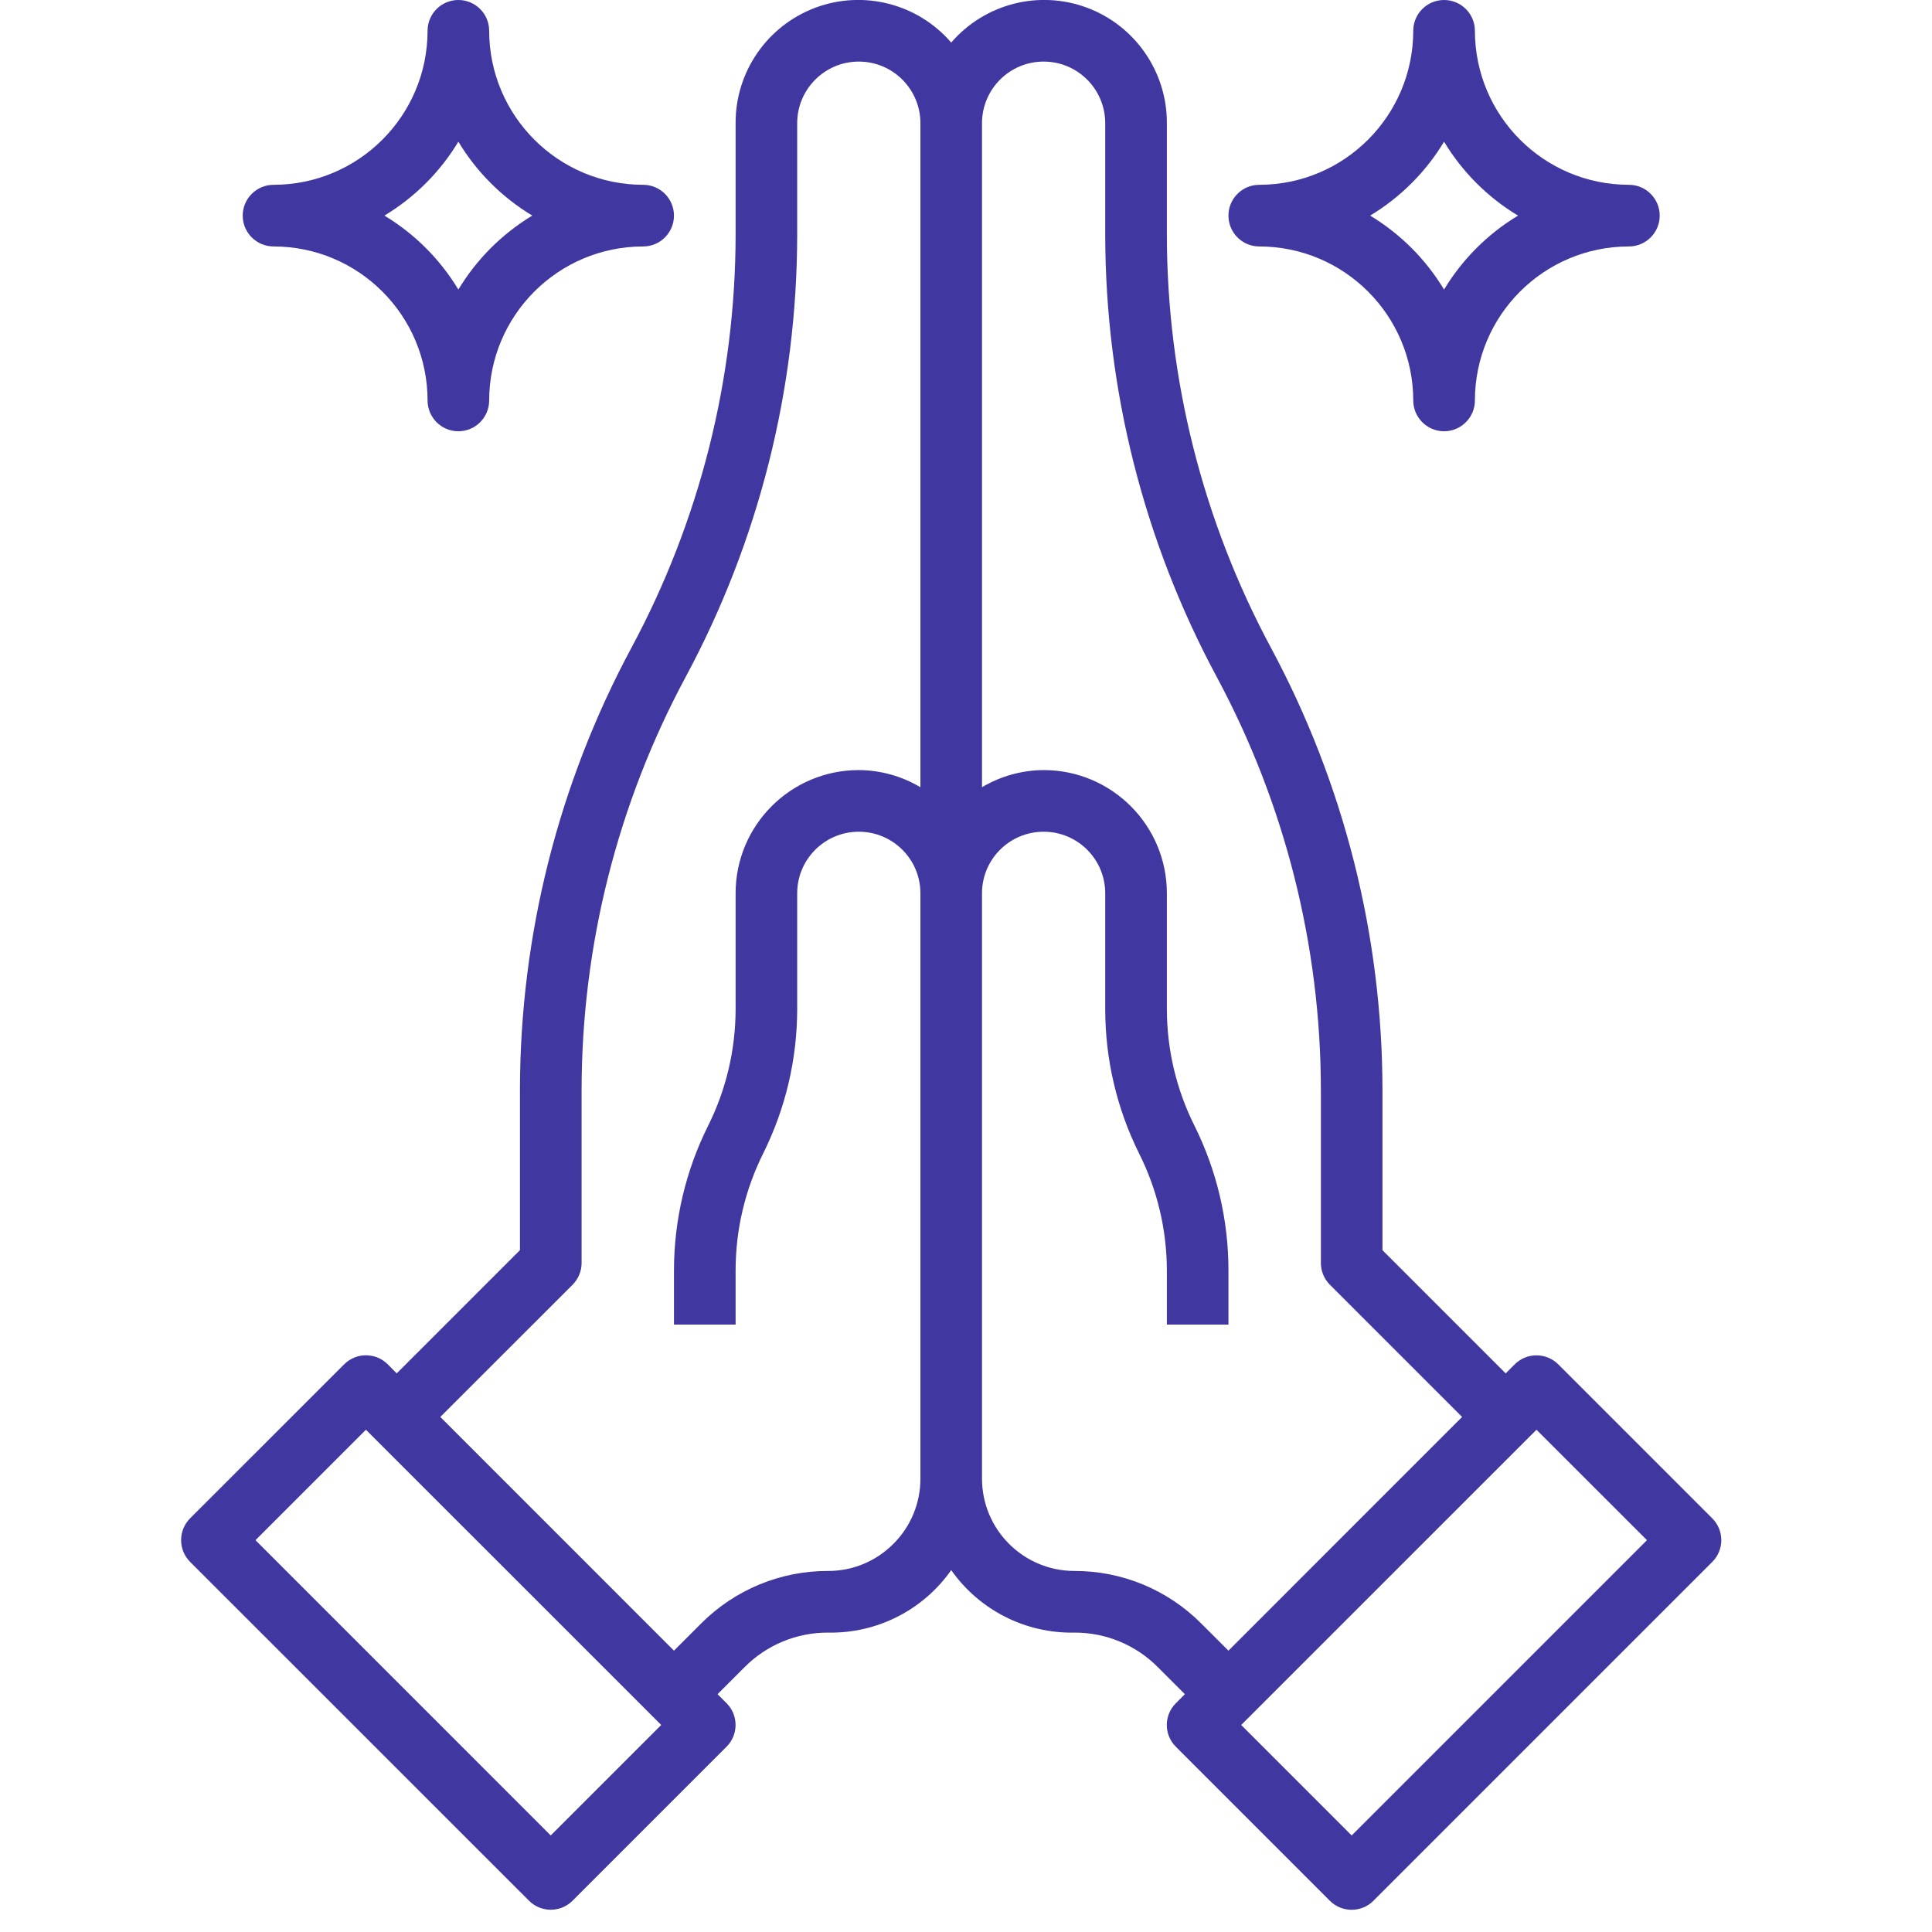 <svg width="32" height="32" viewBox="0 0 32 32" xmlns="http://www.w3.org/2000/svg"><path d="M25.361 25.149 22.81 22.598C22.61 22.399 22.287 22.399 22.088 22.598L21.939 22.748 19.898 20.707 19.898 18.054C19.896 15.497 19.261 12.981 18.051 10.729 16.921 8.625 16.328 6.275 16.327 3.887L16.327 2.041C16.33 1.19 15.803.427 15.006.128 14.209-.17 13.311.06 12.755.705 12.199.06 11.301-.17 10.504.128 9.707.427 9.18 1.19 9.184 2.041L9.184 3.887C9.182 6.275 8.589 8.625 7.459 10.728 6.249 12.98 5.614 15.496 5.612 18.053L5.612 20.706 3.571 22.747 3.422 22.597C3.223 22.398 2.9 22.398 2.701 22.597L.149 25.148C-.05 25.348-.05 25.671.149 25.87L5.762 31.482C5.961 31.681 6.284 31.681 6.483 31.482L9.034 28.931C9.233 28.732 9.233 28.409 9.034 28.21L8.885 28.061 9.333 27.613C9.698 27.245 10.196 27.039 10.714 27.041L10.714 27.041C11.525 27.057 12.29 26.669 12.755 26.006 13.221 26.669 13.986 27.057 14.796 27.041L14.796 27.041C15.314 27.039 15.812 27.245 16.177 27.613L16.625 28.061 16.476 28.211C16.276 28.41 16.276 28.733 16.476 28.932L19.027 31.483C19.226 31.682 19.549 31.682 19.748 31.483L25.36 25.871C25.56 25.672 25.56 25.349 25.361 25.149ZM6.122 30.401 1.232 25.51 3.061 23.681 7.952 28.571 6.122 30.401ZM11.796 25.572C11.51 25.86 11.12 26.022 10.714 26.02L10.714 26.02C9.925 26.018 9.168 26.332 8.611 26.892L8.163 27.34 4.293 23.469 6.483 21.28C6.579 21.184 6.633 21.054 6.633 20.918L6.633 18.053C6.635 15.665 7.227 13.315 8.357 11.212 9.568 8.96 10.202 6.444 10.204 3.887L10.204 2.041C10.204 1.477 10.661 1.02 11.224 1.02 11.788 1.02 12.245 1.477 12.245 2.041L12.245 13.039C11.936 12.855 11.584 12.757 11.224 12.755 10.097 12.755 9.184 13.669 9.184 14.796L9.184 16.716C9.183 17.387 9.027 18.049 8.727 18.649 8.357 19.391 8.164 20.209 8.163 21.039L8.163 21.939 9.184 21.939 9.184 21.039C9.184 20.368 9.341 19.706 9.64 19.106 10.01 18.363 10.203 17.546 10.204 16.716L10.204 14.796C10.204 14.232 10.661 13.776 11.224 13.776 11.788 13.776 12.245 14.232 12.245 14.796L12.245 24.49C12.246 24.896 12.085 25.286 11.796 25.572L11.796 25.572ZM16.898 26.892C16.342 26.332 15.585 26.018 14.796 26.02L14.796 26.02C13.951 26.02 13.265 25.335 13.265 24.49L13.265 14.796C13.265 14.232 13.722 13.776 14.286 13.776 14.849 13.776 15.306 14.232 15.306 14.796L15.306 16.716C15.306 17.545 15.498 18.363 15.867 19.105 16.168 19.705 16.325 20.367 16.327 21.038L16.327 21.939 17.347 21.939 17.347 21.039C17.347 20.21 17.155 19.392 16.786 18.649 16.485 18.049 16.328 17.388 16.327 16.716L16.327 14.796C16.327 13.669 15.413 12.755 14.286 12.755 13.926 12.757 13.574 12.855 13.265 13.039L13.265 2.041C13.265 1.477 13.722 1.02 14.286 1.02 14.849 1.02 15.306 1.477 15.306 2.041L15.306 3.887C15.308 6.444 15.942 8.96 17.153 11.212 18.283 13.315 18.876 15.665 18.878 18.053L18.878 20.918C18.878 21.054 18.931 21.183 19.027 21.279L21.217 23.469 17.347 27.34 16.898 26.892ZM19.388 30.401 17.558 28.571 22.449 23.681 24.279 25.51 19.388 30.401ZM17.857 4.082C19.265 4.083 20.406 5.224 20.408 6.633 20.408 6.914 20.637 7.143 20.918 7.143 21.2 7.143 21.429 6.914 21.429 6.633 21.43 5.224 22.571 4.083 23.98 4.082 24.261 4.082 24.49 3.853 24.49 3.571 24.49 3.29 24.261 3.061 23.98 3.061 22.571 3.06 21.43 1.918 21.429.51 21.429.228 21.2-5.80034886e-16 20.918-5.80034886e-16 20.637-5.80034886e-16 20.408.228 20.408.51 20.406 1.918 19.265 3.06 17.857 3.061 17.575 3.061 17.347 3.29 17.347 3.571 17.347 3.853 17.575 4.082 17.857 4.082ZM20.918 2.347C21.221 2.849 21.641 3.269 22.143 3.571 21.641 3.874 21.221 4.294 20.918 4.796 20.616 4.294 20.195 3.874 19.694 3.571 20.195 3.269 20.616 2.849 20.918 2.347L20.918 2.347ZM1.531 4.082C2.939 4.083 4.08 5.224 4.082 6.633 4.082 6.914 4.31 7.143 4.592 7.143 4.874 7.143 5.102 6.914 5.102 6.633 5.104 5.224 6.245 4.083 7.653 4.082 7.935 4.082 8.163 3.853 8.163 3.571 8.163 3.29 7.935 3.061 7.653 3.061 6.245 3.06 5.104 1.918 5.102.51 5.102.228 4.874-5.80034886e-16 4.592-5.80034886e-16 4.31-5.80034886e-16 4.082.228 4.082.51 4.08 1.918 2.939 3.06 1.531 3.061 1.249 3.061 1.02 3.29 1.02 3.571 1.02 3.853 1.249 4.082 1.531 4.082ZM4.592 2.347C4.894 2.849 5.315 3.269 5.816 3.571 5.315 3.874 4.894 4.294 4.592 4.796 4.289 4.294 3.869 3.874 3.367 3.571 3.869 3.269 4.289 2.849 4.592 2.347Z" transform="translate(3)" fill="#4037A1"/></svg>